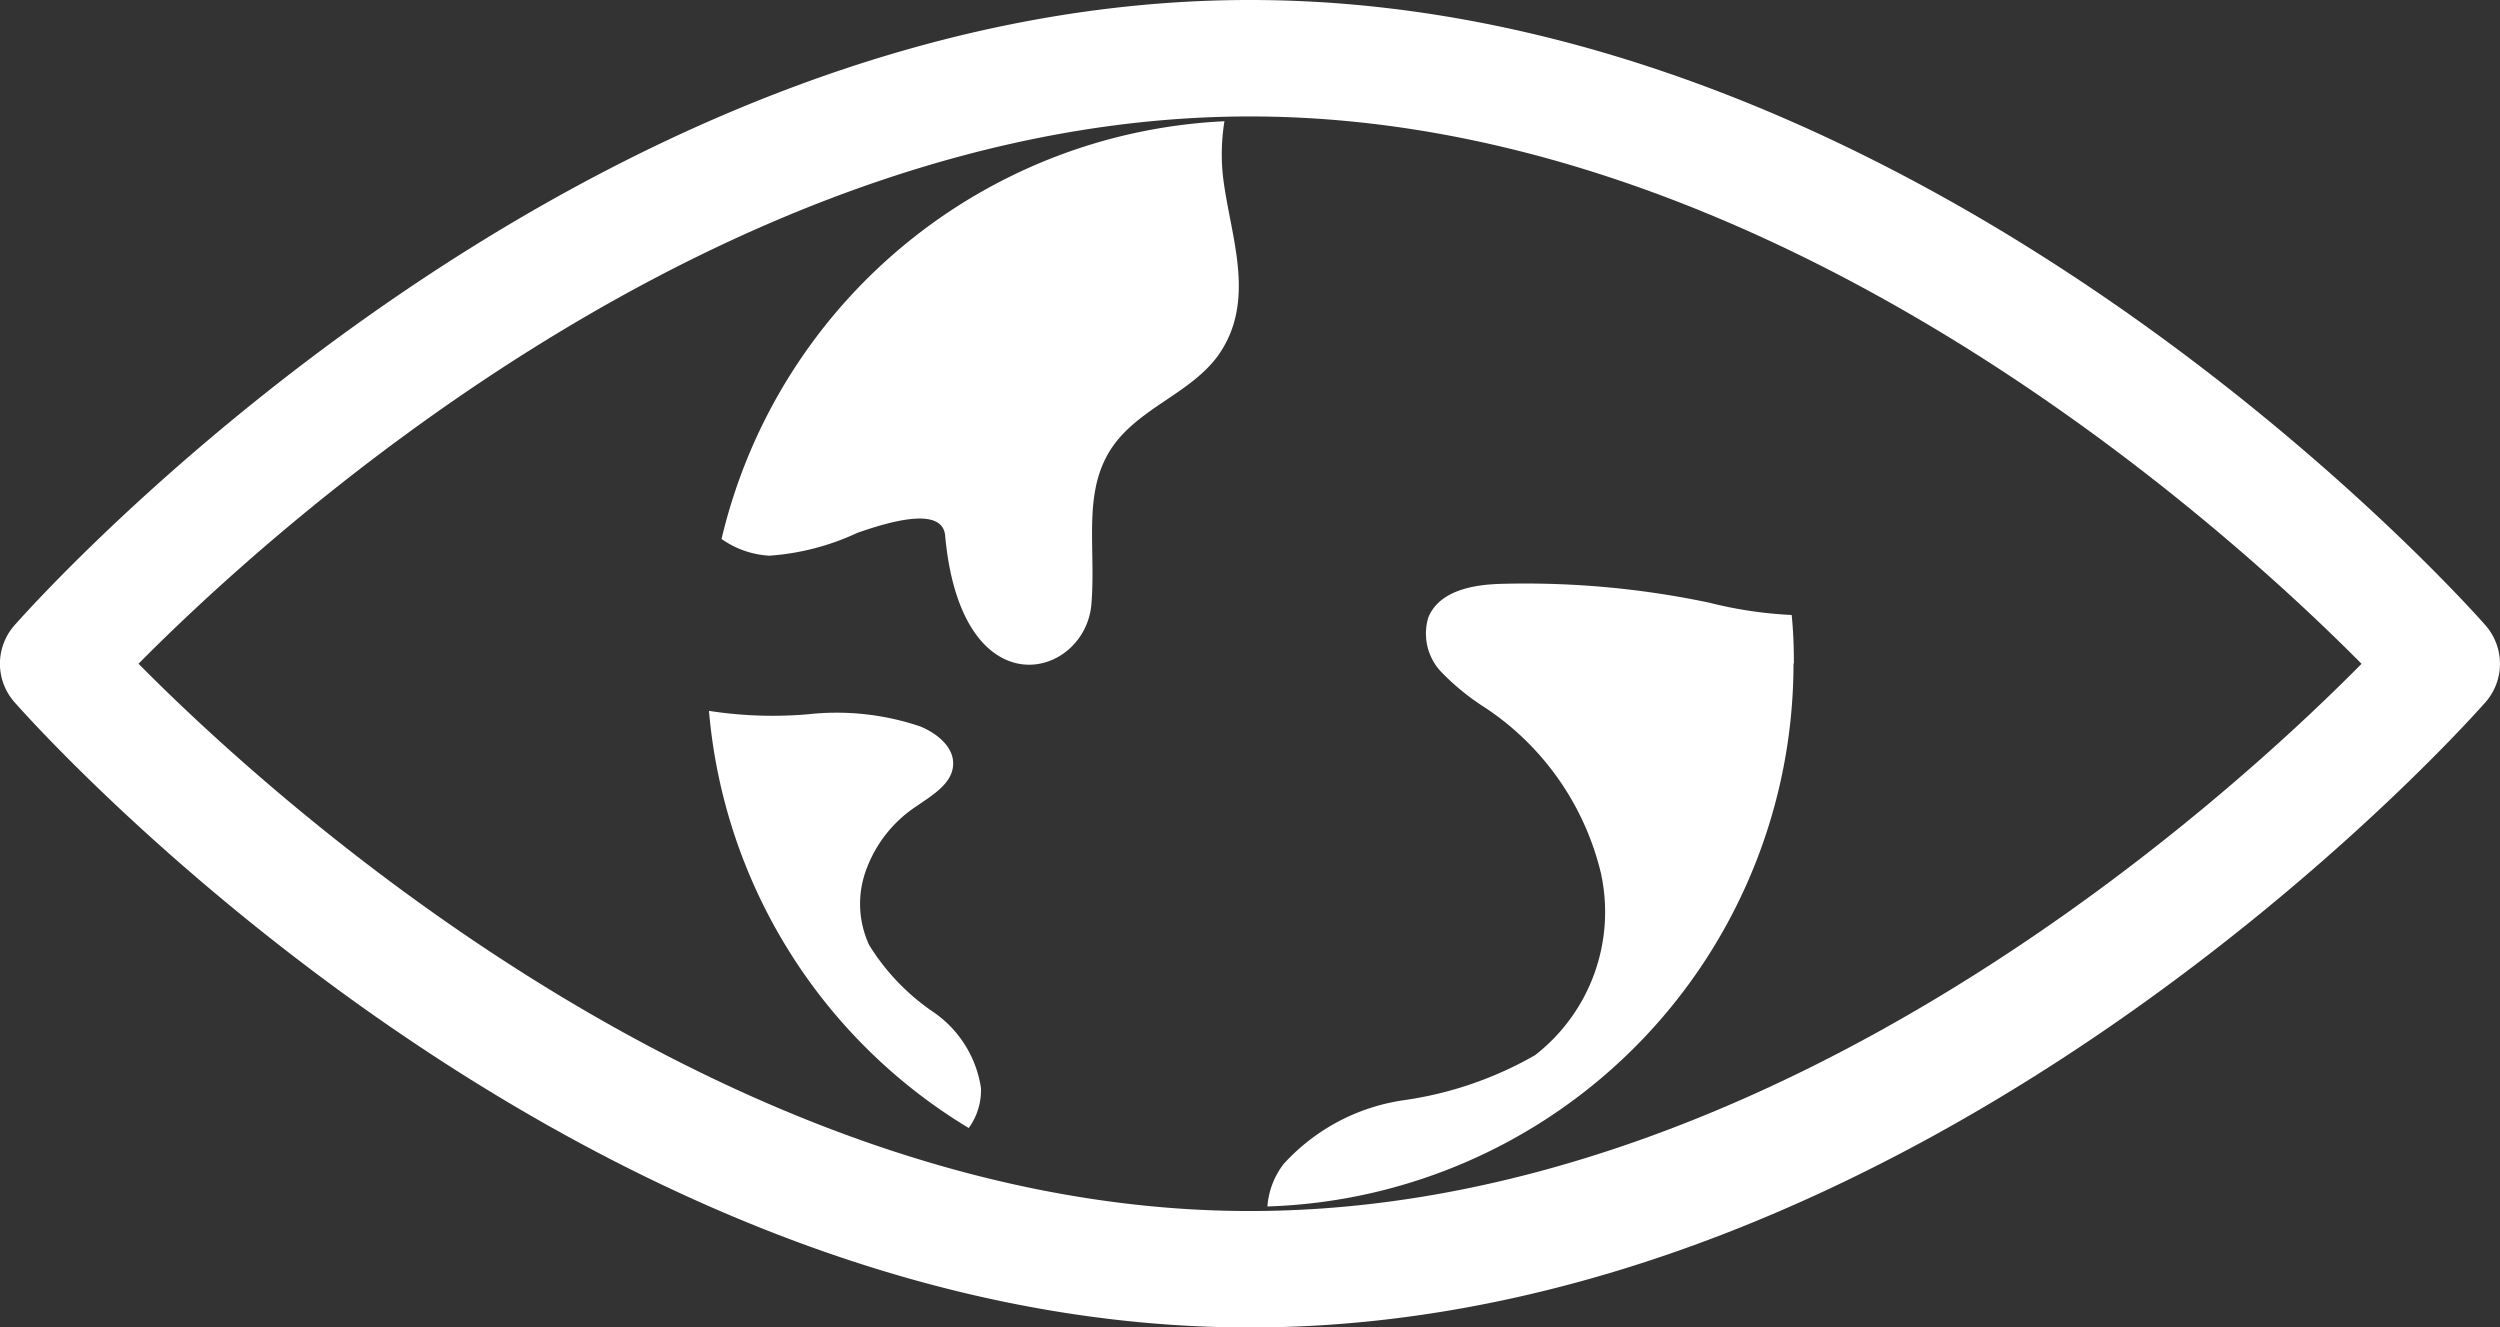 <?xml version="1.0" encoding="UTF-8"?>
<svg xmlns="http://www.w3.org/2000/svg" xmlns:xlink="http://www.w3.org/1999/xlink" width="64.664" height="34.335" viewBox="0 0 64.664 34.335">
  <rect x="0" y="0" width="64.664" height="34.335" fill="#333333" stroke="none"/>
  <defs>
    <clipPath id="clip-path">
      <rect id="Rectangle_523" data-name="Rectangle 523" width="64.664" height="34.335" fill="none"></rect>
    </clipPath>
  </defs>
  <g id="Group_2276" data-name="Group 2276" transform="translate(0 0)">
    <g id="Group_2275" data-name="Group 2275" transform="translate(0 0)" clip-path="url(#clip-path)">
      <path id="Path_2440" data-name="Path 2440" d="M64.288,16.173C63.706,15.512,49.836,0,32.331,0S.957,15.512.376,16.173a1.5,1.5,0,0,0,0,1.99c.58.661,14.452,16.173,31.955,16.173S63.706,18.824,64.288,18.164a1.508,1.508,0,0,0,0-1.99M32.331,31.324c-13.672,0-25.411-10.78-28.748-14.156C6.92,13.795,18.659,3.012,32.331,3.012S57.746,13.8,61.083,17.17c-3.334,3.374-15.054,14.154-28.752,14.154" transform="translate(0 0)" fill="#fff"></path>
      <path id="Path_2441" data-name="Path 2441" d="M23.992,7.947c-.634.863-1.741,1.251-2.476,2.042-1.107,1.194-.661,2.735-.791,4.361-.144,1.942-3.365,2.834-3.784-1.756-.072-.791-1.525-.331-2.273-.072a6.407,6.407,0,0,1-2.273.59,2.369,2.369,0,0,1-1.238-.432A14.048,14.048,0,0,1,24.165,1.875a5.3,5.3,0,0,0-.028,1.51c.2,1.525.863,3.151-.144,4.561" transform="translate(7.506 1.261)" fill="#fff"></path>
      <path id="Path_2442" data-name="Path 2442" d="M18,20.748a1.658,1.658,0,0,1-.316,1.035,13.991,13.991,0,0,1-6.719-10.79,10.754,10.754,0,0,0,2.574.087,6.738,6.738,0,0,1,2.892.316c.418.172.865.519.85.979-.015.5-.547.806-.963,1.094a3.324,3.324,0,0,0-1.266,1.582,2.53,2.53,0,0,0,.057,2,5.743,5.743,0,0,0,1.654,1.728A2.9,2.9,0,0,1,18,20.748" transform="translate(7.373 7.394)" fill="#fff"></path>
      <path id="Path_2443" data-name="Path 2443" d="M33.208,11.092A14.051,14.051,0,0,1,19.6,25.134a2.057,2.057,0,0,1,.416-1.094,5.2,5.2,0,0,1,3.108-1.654,9.488,9.488,0,0,0,3.4-1.166,4.69,4.69,0,0,0,1.7-4.719,7.13,7.13,0,0,0-2.977-4.259,6.184,6.184,0,0,1-1.166-.95,1.44,1.44,0,0,1-.316-1.4c.288-.691,1.166-.848,1.914-.863a23.061,23.061,0,0,1,5.351.488,10.736,10.736,0,0,0,2.131.318c.042.416.057.835.057,1.251" transform="translate(13.182 6.072)" fill="#fff"></path>
    </g>
  </g>
</svg>
